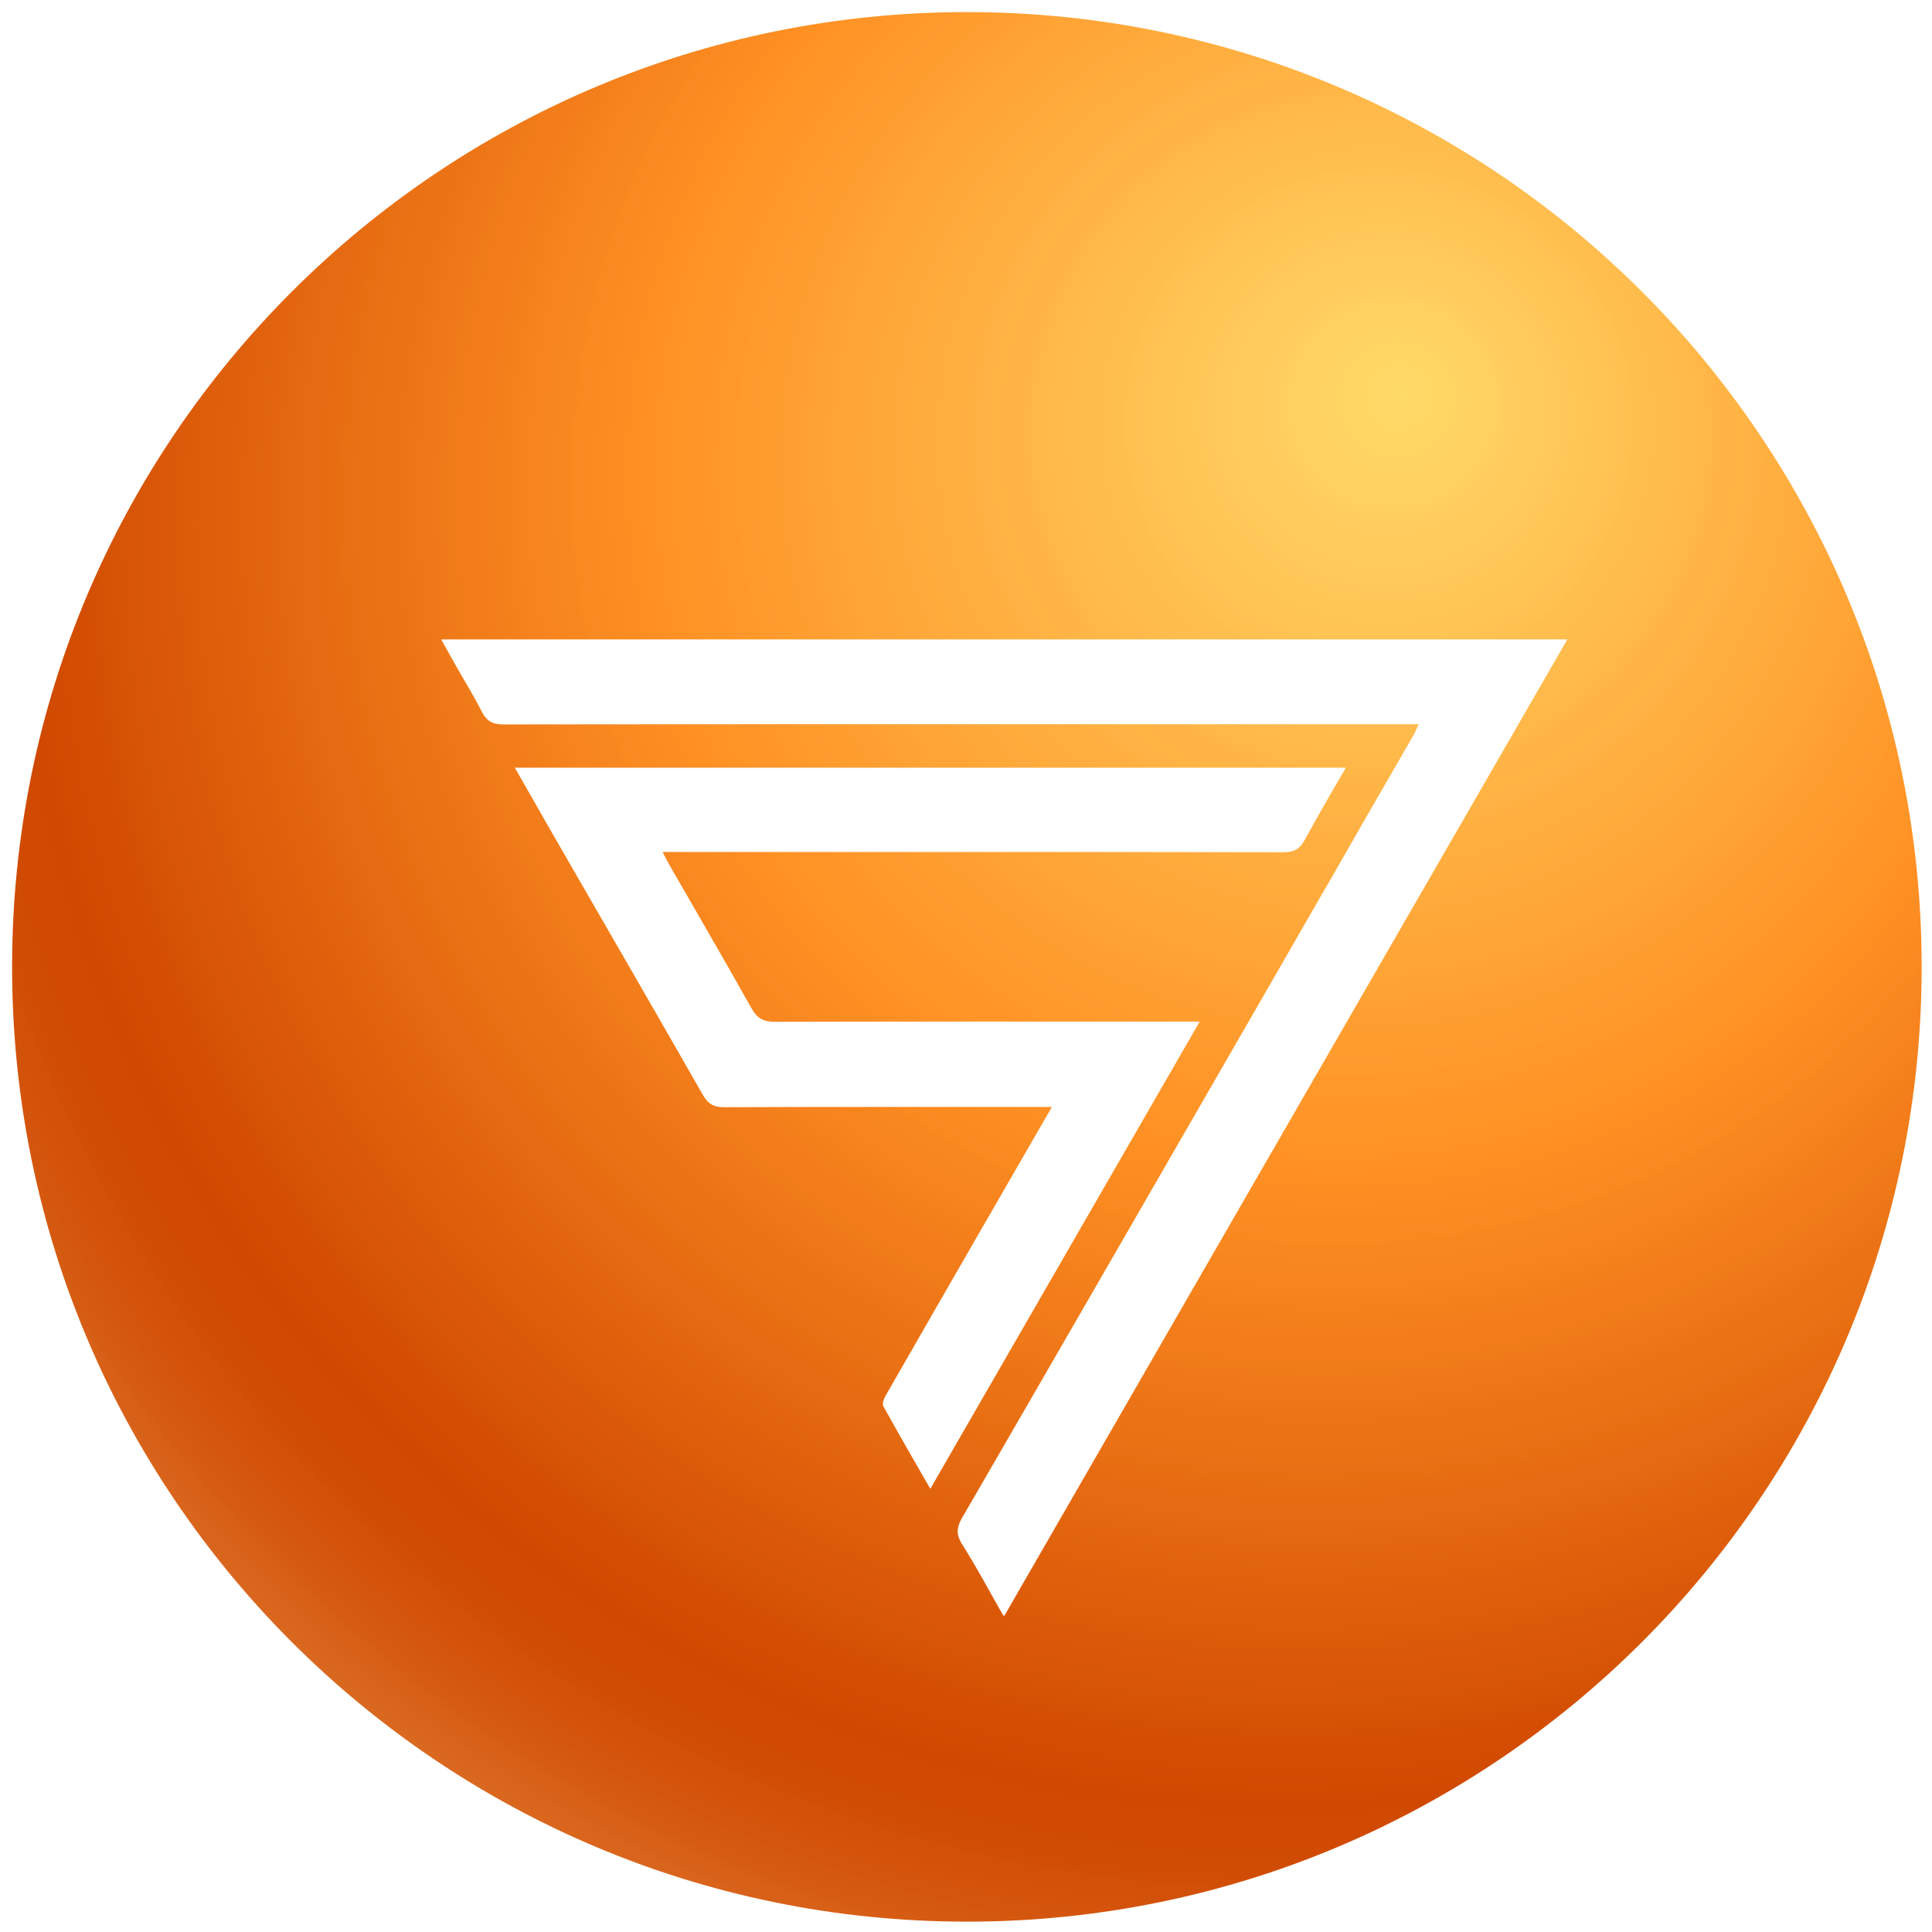 <?xml version="1.0" encoding="UTF-8"?>
<svg data-bbox="0 0 375 375" height="500" viewBox="0 0 375 375" width="500" xmlns="http://www.w3.org/2000/svg" data-type="ugc">
    <g>
        <defs>
            <clipPath id="8a9e476d-f4b9-4462-af17-5ea227febd6e">
                <path d="M.348.348h370.644v370.644H.348Zm0 0"/>
            </clipPath>
            <clipPath id="35c87ba7-c9aa-43a6-be7f-87f2060e7e1b">
                <path d="M.348 185.668c0 102.352 82.972 185.324 185.324 185.324 102.351 0 185.32-82.972 185.32-185.324 0-102.348-82.969-185.32-185.32-185.32C83.32.348.348 83.32.348 185.668m0 0"/>
            </clipPath>
            <clipPath id="60b380b1-b183-4b89-86ee-dab199876c75">
                <path d="M.348 185.668c0 102.352 82.972 185.324 185.324 185.324 102.351 0 185.32-82.972 185.32-185.324 0-102.348-82.969-185.32-185.32-185.32C83.32.348.348 83.32.348 185.668"/>
            </clipPath>
            <clipPath id="4efcf7ae-8157-49ca-ab2d-bdaaf9ff5385">
                <path d="M83.598 122.11h218.636v189.484H83.598Zm0 0"/>
            </clipPath>
            <clipPath id="791e376a-0371-4db1-bda0-69b064f6d69f">
                <path d="M.66.11h218.574v189.484H.66Zm0 0"/>
            </clipPath>
            <clipPath id="add19972-70e7-467e-afcb-8b3149e3368d">
                <path d="M220 0v190H0V0z"/>
            </clipPath>
            <clipPath id="f3ea8238-eb68-46d1-bafb-5091bfe11458">
                <path d="M372 0v372H0V0z"/>
            </clipPath>
            <radialGradient fy="-39.609" cy="0" fx="-30.385" cx="0" r="336.641" gradientUnits="userSpaceOnUse" id="90841712-db13-4db9-8c30-abb2c11eaf4c" gradientTransform="matrix(-1 0 0 1 239.728 113.775)">
                <stop offset="0" stop-color="#ffdb69"/>
                <stop offset=".004" stop-color="#ffda68"/>
                <stop offset=".008" stop-color="#ffd968"/>
                <stop offset=".012" stop-color="#ffd967"/>
                <stop offset=".016" stop-color="#ffd866"/>
                <stop offset=".02" stop-color="#ffd765"/>
                <stop offset=".023" stop-color="#ffd664"/>
                <stop offset=".027" stop-color="#ffd564"/>
                <stop offset=".031" stop-color="#ffd563"/>
                <stop offset=".035" stop-color="#ffd463"/>
                <stop offset=".039" stop-color="#ffd462"/>
                <stop offset=".043" stop-color="#ffd362"/>
                <stop offset=".047" stop-color="#ffd361"/>
                <stop offset=".051" stop-color="#ffd261"/>
                <stop offset=".055" stop-color="#ffd160"/>
                <stop offset=".059" stop-color="#ffd15f"/>
                <stop offset=".063" stop-color="#ffd05e"/>
                <stop offset=".066" stop-color="#ffce5d"/>
                <stop offset=".07" stop-color="#ffce5d"/>
                <stop offset=".074" stop-color="#ffcd5c"/>
                <stop offset=".078" stop-color="#ffcc5b"/>
                <stop offset=".082" stop-color="#ffcc5b"/>
                <stop offset=".086" stop-color="#ffcc5b"/>
                <stop offset=".09" stop-color="#ffcb5a"/>
                <stop offset=".094" stop-color="#ffca59"/>
                <stop offset=".098" stop-color="#ffca59"/>
                <stop offset=".102" stop-color="#ffc858"/>
                <stop offset=".105" stop-color="#ffc757"/>
                <stop offset=".109" stop-color="#ffc756"/>
                <stop offset=".113" stop-color="#ffc655"/>
                <stop offset=".117" stop-color="#ffc555"/>
                <stop offset=".121" stop-color="#ffc554"/>
                <stop offset=".125" stop-color="#ffc454"/>
                <stop offset=".129" stop-color="#ffc453"/>
                <stop offset=".133" stop-color="#ffc353"/>
                <stop offset=".137" stop-color="#ffc252"/>
                <stop offset=".141" stop-color="#ffc251"/>
                <stop offset=".145" stop-color="#ffc150"/>
                <stop offset=".148" stop-color="#ffbf4f"/>
                <stop offset=".152" stop-color="#ffbf4f"/>
                <stop offset=".156" stop-color="#ffbe4e"/>
                <stop offset=".16" stop-color="#ffbd4d"/>
                <stop offset=".164" stop-color="#ffbd4d"/>
                <stop offset=".168" stop-color="#ffbd4d"/>
                <stop offset=".172" stop-color="#ffbc4c"/>
                <stop offset=".176" stop-color="#ffbb4b"/>
                <stop offset=".18" stop-color="#ffba4b"/>
                <stop offset=".184" stop-color="#ffba4a"/>
                <stop offset=".188" stop-color="#ffb949"/>
                <stop offset=".191" stop-color="#ffb748"/>
                <stop offset=".195" stop-color="#ffb747"/>
                <stop offset=".199" stop-color="#ffb647"/>
                <stop offset=".203" stop-color="#ffb546"/>
                <stop offset=".207" stop-color="#ffb546"/>
                <stop offset=".211" stop-color="#ffb545"/>
                <stop offset=".215" stop-color="#ffb444"/>
                <stop offset=".219" stop-color="#ffb344"/>
                <stop offset=".223" stop-color="#ffb243"/>
                <stop offset=".227" stop-color="#ffb142"/>
                <stop offset=".23" stop-color="#ffb041"/>
                <stop offset=".234" stop-color="#ffaf40"/>
                <stop offset=".238" stop-color="#ffaf40"/>
                <stop offset=".242" stop-color="#ffae3f"/>
                <stop offset=".246" stop-color="#ffad3e"/>
                <stop offset=".25" stop-color="#ffad3e"/>
                <stop offset=".254" stop-color="#ffac3e"/>
                <stop offset=".258" stop-color="#ffac3d"/>
                <stop offset=".262" stop-color="#ffab3c"/>
                <stop offset=".266" stop-color="#ffaa3c"/>
                <stop offset=".27" stop-color="#ffa93b"/>
                <stop offset=".273" stop-color="#ffa83a"/>
                <stop offset=".277" stop-color="#ffa739"/>
                <stop offset=".281" stop-color="#ffa738"/>
                <stop offset=".285" stop-color="#ffa637"/>
                <stop offset=".289" stop-color="#ffa537"/>
                <stop offset=".293" stop-color="#ffa537"/>
                <stop offset=".297" stop-color="#ffa436"/>
                <stop offset=".301" stop-color="#ffa435"/>
                <stop offset=".305" stop-color="#ffa335"/>
                <stop offset=".309" stop-color="#ffa234"/>
                <stop offset=".313" stop-color="#ffa133"/>
                <stop offset=".316" stop-color="#ffa032"/>
                <stop offset=".32" stop-color="#ff9f31"/>
                <stop offset=".324" stop-color="#ff9e31"/>
                <stop offset=".328" stop-color="#ff9e30"/>
                <stop offset=".332" stop-color="#ff9e2f"/>
                <stop offset=".336" stop-color="#ff9d2f"/>
                <stop offset=".34" stop-color="#ff9c2e"/>
                <stop offset=".344" stop-color="#ff9b2e"/>
                <stop offset=".348" stop-color="#ff9b2d"/>
                <stop offset=".352" stop-color="#ff992c"/>
                <stop offset=".355" stop-color="#ff982b"/>
                <stop offset=".359" stop-color="#ff982a"/>
                <stop offset=".363" stop-color="#ff972a"/>
                <stop offset=".367" stop-color="#ff9629"/>
                <stop offset=".371" stop-color="#ff9528"/>
                <stop offset=".375" stop-color="#ff9528"/>
                <stop offset=".379" stop-color="#ff9527"/>
                <stop offset=".383" stop-color="#ff9427"/>
                <stop offset=".387" stop-color="#ff9326"/>
                <stop offset=".391" stop-color="#ff9225"/>
                <stop offset=".395" stop-color="#ff9125"/>
                <stop offset=".398" stop-color="#ff9024"/>
                <stop offset=".406" stop-color="#fe8f23"/>
                <stop offset=".41" stop-color="#fd8e22"/>
                <stop offset=".414" stop-color="#fc8d22"/>
                <stop offset=".418" stop-color="#fc8d22"/>
                <stop offset=".422" stop-color="#fb8c21"/>
                <stop offset=".43" stop-color="#fb8b21"/>
                <stop offset=".434" stop-color="#fa8a21"/>
                <stop offset=".438" stop-color="#fa8920"/>
                <stop offset=".441" stop-color="#f9871f"/>
                <stop offset=".445" stop-color="#f8871f"/>
                <stop offset=".449" stop-color="#f8861e"/>
                <stop offset=".453" stop-color="#f7851e"/>
                <stop offset=".457" stop-color="#f7841e"/>
                <stop offset=".461" stop-color="#f7841e"/>
                <stop offset=".465" stop-color="#f6831d"/>
                <stop offset=".469" stop-color="#f5821c"/>
                <stop offset=".477" stop-color="#f4801c"/>
                <stop offset=".48" stop-color="#f37f1b"/>
                <stop offset=".484" stop-color="#f37e1b"/>
                <stop offset=".488" stop-color="#f27d1a"/>
                <stop offset=".496" stop-color="#f17c19"/>
                <stop offset=".5" stop-color="#f17c19"/>
                <stop offset=".504" stop-color="#f07b19"/>
                <stop offset=".508" stop-color="#f07a19"/>
                <stop offset=".512" stop-color="#ef7918"/>
                <stop offset=".516" stop-color="#ef7818"/>
                <stop offset=".52" stop-color="#ee7717"/>
                <stop offset=".523" stop-color="#ed7617"/>
                <stop offset=".527" stop-color="#ec7516"/>
                <stop offset=".531" stop-color="#ec7416"/>
                <stop offset=".535" stop-color="#eb7315"/>
                <stop offset=".539" stop-color="#eb7315"/>
                <stop offset=".543" stop-color="#eb7215"/>
                <stop offset=".547" stop-color="#ea7114"/>
                <stop offset=".551" stop-color="#ea7114"/>
                <stop offset=".555" stop-color="#e97014"/>
                <stop offset=".559" stop-color="#e96f13"/>
                <stop offset=".563" stop-color="#e86e12"/>
                <stop offset=".566" stop-color="#e76c12"/>
                <stop offset=".57" stop-color="#e66b11"/>
                <stop offset=".574" stop-color="#e66a11"/>
                <stop offset=".578" stop-color="#e56a11"/>
                <stop offset=".582" stop-color="#e56a11"/>
                <stop offset=".586" stop-color="#e56910"/>
                <stop offset=".59" stop-color="#e46810"/>
                <stop offset=".594" stop-color="#e3670f"/>
                <stop offset=".598" stop-color="#e3660f"/>
                <stop offset=".602" stop-color="#e2650e"/>
                <stop offset=".605" stop-color="#e1630e"/>
                <stop offset=".609" stop-color="#e1630d"/>
                <stop offset=".613" stop-color="#e0620d"/>
                <stop offset=".617" stop-color="#df610c"/>
                <stop offset=".621" stop-color="#df600c"/>
                <stop offset=".625" stop-color="#df600c"/>
                <stop offset=".629" stop-color="#de5f0b"/>
                <stop offset=".633" stop-color="#de5e0b"/>
                <stop offset=".637" stop-color="#dd5d0b"/>
                <stop offset=".641" stop-color="#dc5c0a"/>
                <stop offset=".645" stop-color="#db5b09"/>
                <stop offset=".648" stop-color="#db5a09"/>
                <stop offset=".652" stop-color="#da5908"/>
                <stop offset=".656" stop-color="#da5808"/>
                <stop offset=".66" stop-color="#d95707"/>
                <stop offset=".664" stop-color="#d95707"/>
                <stop offset=".668" stop-color="#d85607"/>
                <stop offset=".672" stop-color="#d85507"/>
                <stop offset=".676" stop-color="#d75506"/>
                <stop offset=".68" stop-color="#d75406"/>
                <stop offset=".684" stop-color="#d65305"/>
                <stop offset=".688" stop-color="#d55204"/>
                <stop offset=".691" stop-color="#d45004"/>
                <stop offset=".695" stop-color="#d44f04"/>
                <stop offset=".699" stop-color="#d34e03"/>
                <stop offset=".703" stop-color="#d34d03"/>
                <stop offset=".707" stop-color="#d34d03"/>
                <stop offset=".711" stop-color="#d24d02"/>
                <stop offset=".715" stop-color="#d14c02"/>
                <stop offset=".719" stop-color="#d14b01"/>
                <stop offset=".723" stop-color="#d04a01"/>
                <stop offset=".727" stop-color="#d04901"/>
                <stop offset=".742" stop-color="#d04a01"/>
                <stop offset=".75" stop-color="#d04a02"/>
                <stop offset=".758" stop-color="#d04b03"/>
                <stop offset=".762" stop-color="#d04c04"/>
                <stop offset=".766" stop-color="#d14d05"/>
                <stop offset=".77" stop-color="#d14e06"/>
                <stop offset=".773" stop-color="#d25008"/>
                <stop offset=".777" stop-color="#d25109"/>
                <stop offset=".781" stop-color="#d3520a"/>
                <stop offset=".785" stop-color="#d3530b"/>
                <stop offset=".789" stop-color="#d4540c"/>
                <stop offset=".793" stop-color="#d4550d"/>
                <stop offset=".797" stop-color="#d4560e"/>
                <stop offset=".801" stop-color="#d5580f"/>
                <stop offset=".805" stop-color="#d55911"/>
                <stop offset=".809" stop-color="#d65b12"/>
                <stop offset=".813" stop-color="#d65c14"/>
                <stop offset=".816" stop-color="#d75e16"/>
                <stop offset=".82" stop-color="#d86017"/>
                <stop offset=".824" stop-color="#d86119"/>
                <stop offset=".828" stop-color="#d9631b"/>
                <stop offset=".832" stop-color="#d9651c"/>
                <stop offset=".836" stop-color="#da661e"/>
                <stop offset=".84" stop-color="#da681f"/>
                <stop offset=".844" stop-color="#db6a21"/>
                <stop offset=".848" stop-color="#dc6c23"/>
                <stop offset=".852" stop-color="#dd6e25"/>
                <stop offset=".855" stop-color="#de7027"/>
                <stop offset=".859" stop-color="#de7229"/>
                <stop offset=".863" stop-color="#df742b"/>
                <stop offset=".867" stop-color="#e0762d"/>
                <stop offset=".871" stop-color="#e1782f"/>
                <stop offset=".875" stop-color="#e17a31"/>
                <stop offset=".879" stop-color="#e27c33"/>
                <stop offset=".883" stop-color="#e27e35"/>
                <stop offset=".887" stop-color="#e38038"/>
                <stop offset=".891" stop-color="#e4833a"/>
                <stop offset=".895" stop-color="#e5853c"/>
                <stop offset=".898" stop-color="#e6883f"/>
                <stop offset=".902" stop-color="#e78a41"/>
                <stop offset=".906" stop-color="#e88c43"/>
                <stop offset=".91" stop-color="#e98f46"/>
                <stop offset=".914" stop-color="#e99148"/>
                <stop offset=".918" stop-color="#ea934a"/>
                <stop offset=".922" stop-color="#eb964d"/>
                <stop offset=".926" stop-color="#ec984f"/>
                <stop offset=".93" stop-color="#ed9b52"/>
                <stop offset=".934" stop-color="#ee9e54"/>
                <stop offset=".938" stop-color="#efa157"/>
                <stop offset=".941" stop-color="#f1a45a"/>
                <stop offset=".945" stop-color="#f2a65d"/>
                <stop offset=".949" stop-color="#f3a960"/>
                <stop offset=".953" stop-color="#f4ac62"/>
                <stop offset=".957" stop-color="#f4ae64"/>
                <stop offset=".961" stop-color="#f5b167"/>
                <stop offset=".965" stop-color="#f6b46a"/>
                <stop offset=".969" stop-color="#f7b66d"/>
                <stop offset=".973" stop-color="#f8b970"/>
                <stop offset=".977" stop-color="#fabd73"/>
                <stop offset=".98" stop-color="#fbc076"/>
                <stop offset=".984" stop-color="#fcc379"/>
                <stop offset=".988" stop-color="#fdc67c"/>
                <stop offset=".992" stop-color="#fec97f"/>
                <stop offset=".996" stop-color="#ffcb81"/>
                <stop offset="1" stop-color="#ffcc82"/>
            </radialGradient>
        </defs>
        <path fill="#ffffff" d="M375 0v375H0V0z"/>
        <path fill="#ffffff" d="M375 0v375H0V0z"/>
        <g clip-path="url(#f3ea8238-eb68-46d1-bafb-5091bfe11458)" transform="translate(2 2)">
            <g clip-path="url(#8a9e476d-f4b9-4462-af17-5ea227febd6e)">
                <g clip-path="url(#35c87ba7-c9aa-43a6-be7f-87f2060e7e1b)">
                    <g clip-path="url(#60b380b1-b183-4b89-86ee-dab199876c75)">
                        <path d="M370.992.348v370.644H.348V.348Zm0 0" fill="url(#90841712-db13-4db9-8c30-abb2c11eaf4c)"/>
                    </g>
                </g>
            </g>
            <g clip-path="url(#4efcf7ae-8157-49ca-ab2d-bdaaf9ff5385)">
                <g clip-path="url(#add19972-70e7-467e-afcb-8b3149e3368d)" transform="translate(83 122)">
                    <g clip-path="url(#791e376a-0371-4db1-bda0-69b064f6d69f)">
                        <path d="M.637.11c.941 1.671 1.715 3.113 2.535 4.546 1.789 3.16 3.695 6.258 5.36 9.489.937 1.828 2.109 2.468 4.19 2.468 41.551-.058 83.122-.039 124.692-.039h52.95c-.485 1.016-.747 1.664-1.087 2.262-3.609 6.27-7.234 12.539-10.843 18.809a4334 4334 0 0 0-5.707 9.984c-.118.203-.243.394-.36.578l-15.96 27.746-.798 1.375c-17.925 31.086-35.84 62.176-53.836 93.223-1.082 1.887-1.257 3.242-.027 5.183 2.785 4.422 5.25 9.04 8.106 14.047C146.41 126.36 182.71 63.418 219.219.11Zm0 0" fill="#ffffff"/>
                    </g>
                    <path d="M119.168 90.863c-4.035 6.996-7.79 13.477-11.523 19.969-6.934 12.043-13.883 24.078-20.79 36.14-.328.571-.648 1.532-.394 1.985 2.871 5.203 5.86 10.352 9.113 16.02 17.5-30.348 34.73-60.23 52.29-90.688h-3.302c-26.363 0-52.714-.027-79.078.04-2.187.01-3.472-.579-4.586-2.563C55.695 62.46 50.305 53.25 44.996 44c-.426-.746-.805-1.52-1.394-2.633h3.171c39.133 0 78.266-.02 117.399.051 2.082 0 3.164-.68 4.121-2.469 2.469-4.605 5.156-9.101 7.926-13.941H14.926c2.535 4.441 4.914 8.633 7.316 12.812 9.723 16.871 19.485 33.723 29.149 50.633 1.004 1.77 2.078 2.469 4.148 2.457 20.055-.086 40.102-.047 60.156-.058.957.011 1.926.011 3.473.011m0 0" fill="#ffffff"/>
                </g>
            </g>
        </g>
    </g>
</svg>
